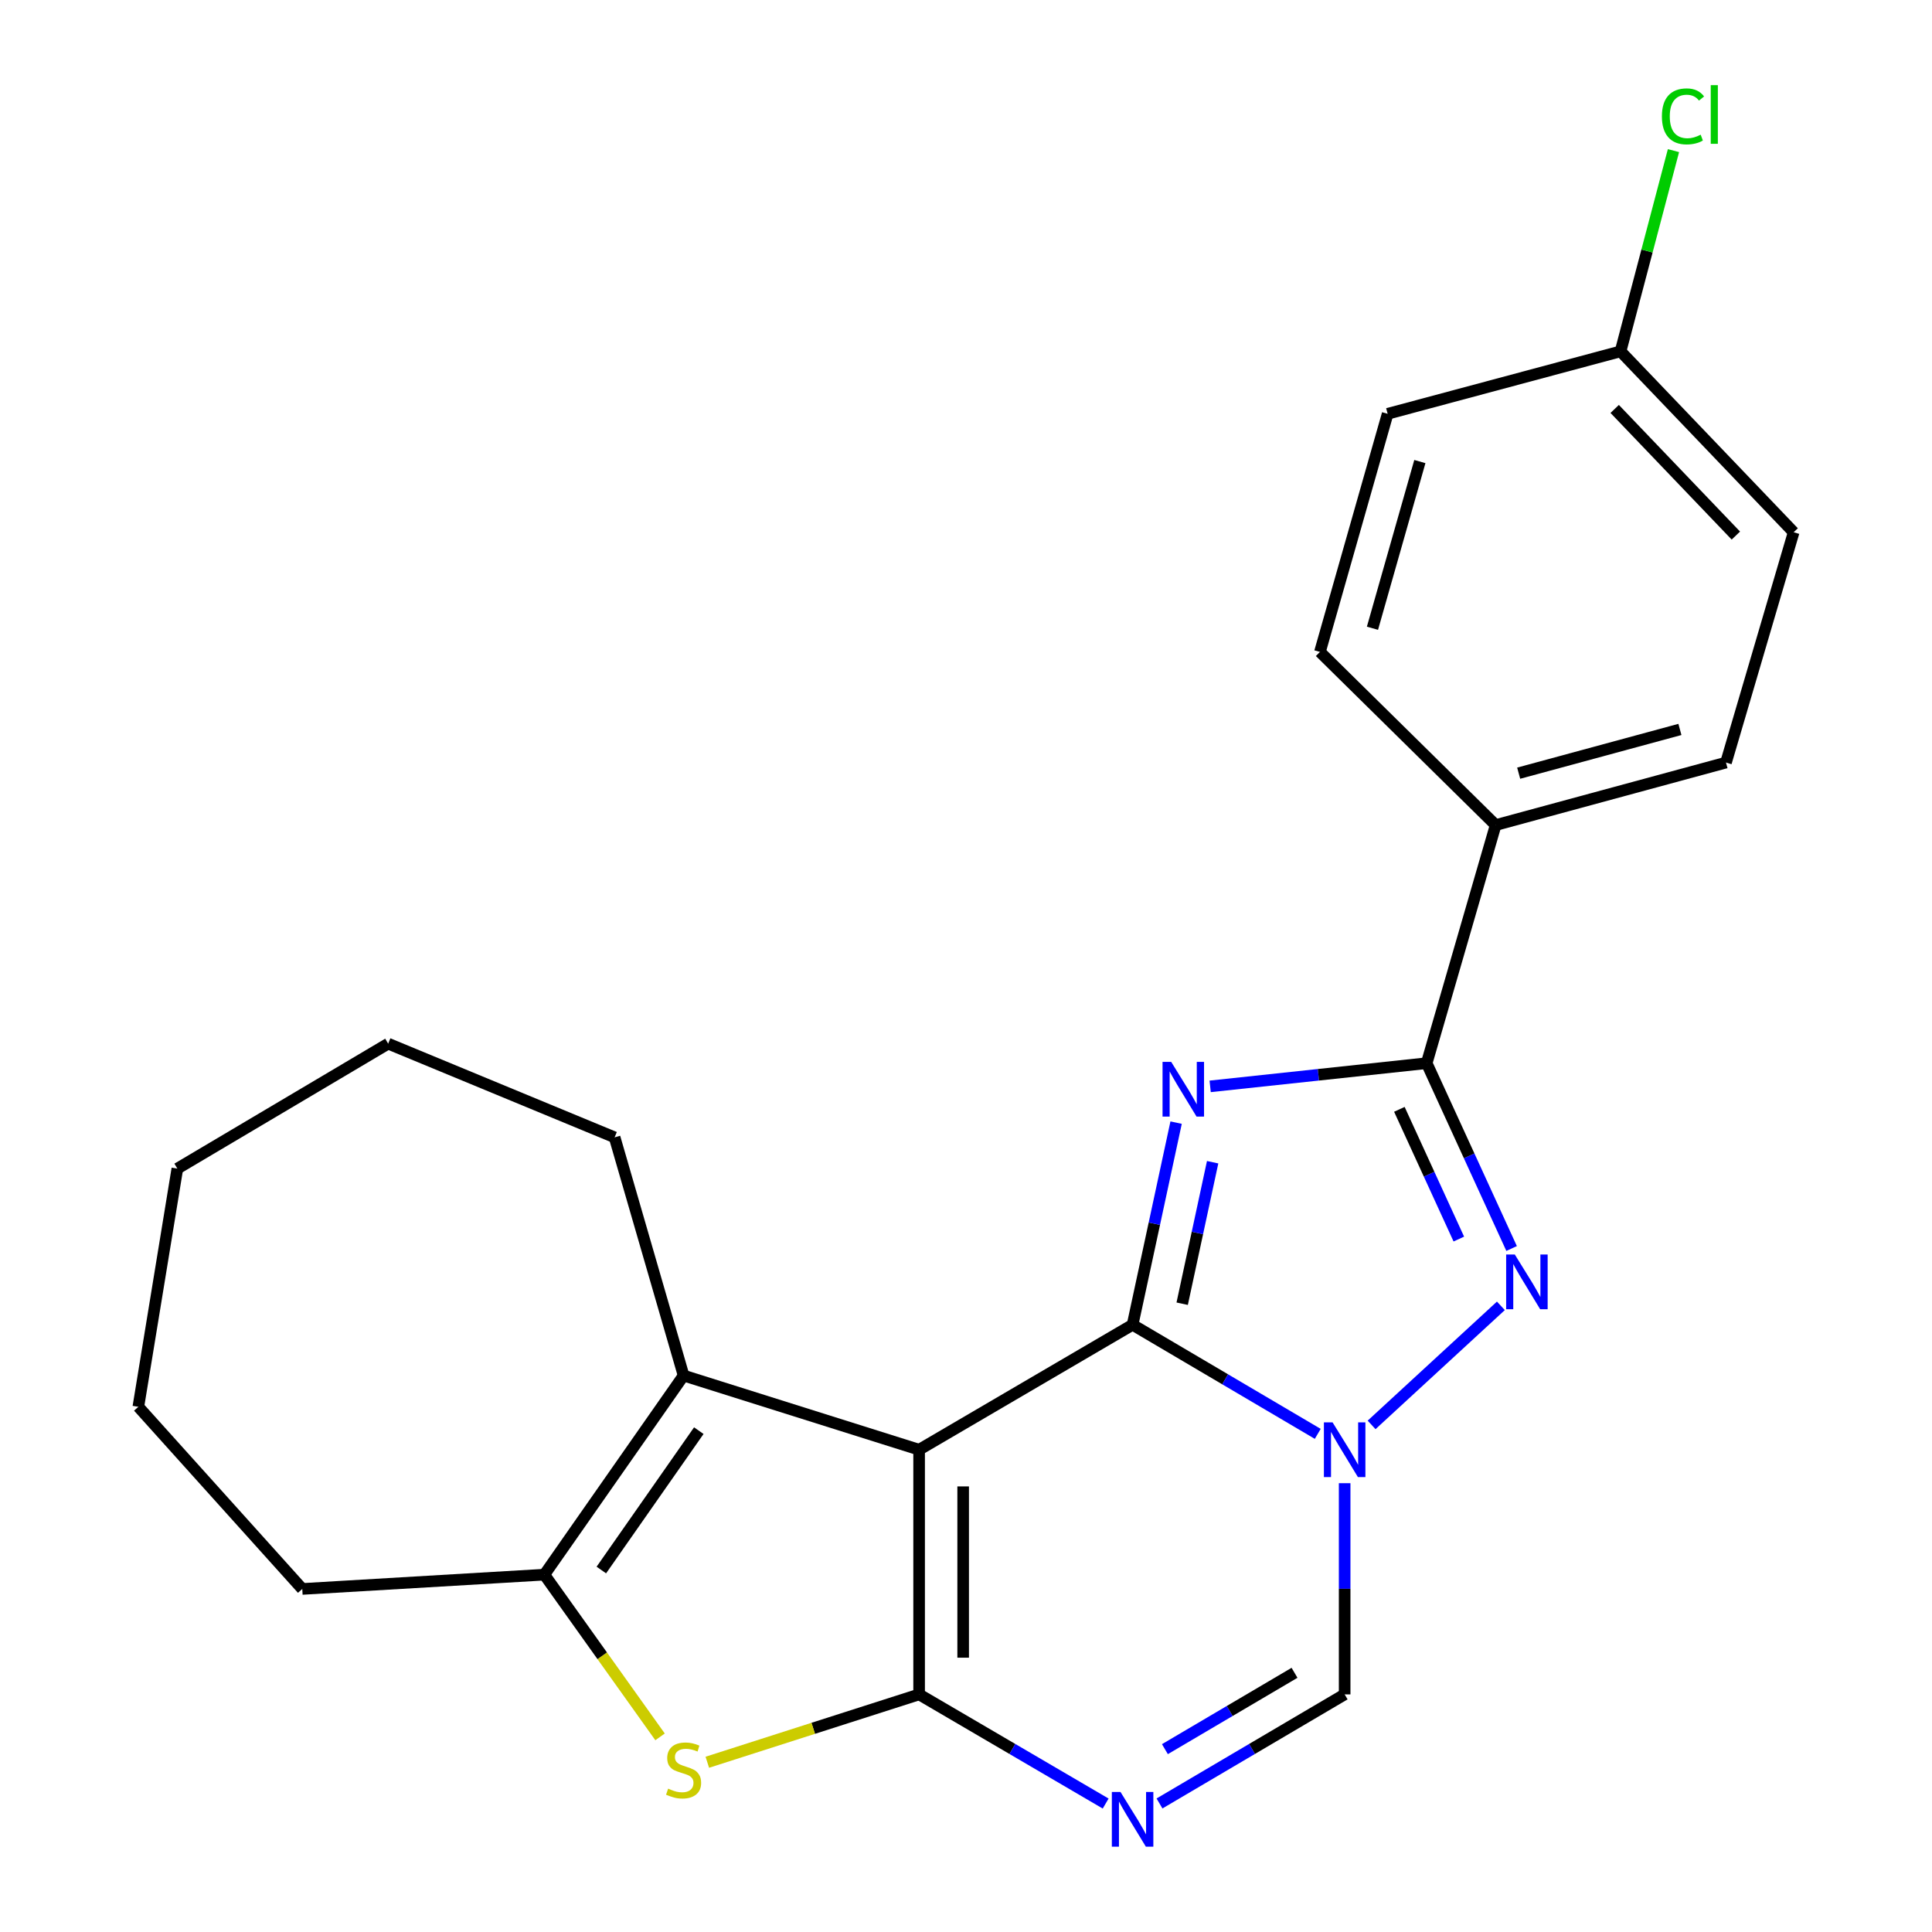 <?xml version='1.0' encoding='iso-8859-1'?>
<svg version='1.1' baseProfile='full'
              xmlns='http://www.w3.org/2000/svg'
                      xmlns:rdkit='http://www.rdkit.org/xml'
                      xmlns:xlink='http://www.w3.org/1999/xlink'
                  xml:space='preserve'
width='1000px' height='1000px' viewBox='0 0 1000 1000'>
<!-- END OF HEADER -->
<rect style='opacity:1.0;fill:#FFFFFF;stroke:none' width='1000' height='1000' x='0' y='0'> </rect>
<path class='bond-0' d='M 586.228,685.699 L 475.733,750.37' style='fill:none;fill-rule:evenodd;stroke:#000000;stroke-width:6px;stroke-linecap:butt;stroke-linejoin:miter;stroke-opacity:1' />
<path class='bond-2' d='M 586.228,685.699 L 597.49,633.384' style='fill:none;fill-rule:evenodd;stroke:#000000;stroke-width:6px;stroke-linecap:butt;stroke-linejoin:miter;stroke-opacity:1' />
<path class='bond-2' d='M 597.49,633.384 L 608.752,581.07' style='fill:none;fill-rule:evenodd;stroke:#0000FF;stroke-width:6px;stroke-linecap:butt;stroke-linejoin:miter;stroke-opacity:1' />
<path class='bond-2' d='M 611.894,674.803 L 619.778,638.182' style='fill:none;fill-rule:evenodd;stroke:#000000;stroke-width:6px;stroke-linecap:butt;stroke-linejoin:miter;stroke-opacity:1' />
<path class='bond-2' d='M 619.778,638.182 L 627.661,601.562' style='fill:none;fill-rule:evenodd;stroke:#0000FF;stroke-width:6px;stroke-linecap:butt;stroke-linejoin:miter;stroke-opacity:1' />
<path class='bond-3' d='M 586.228,685.699 L 634.146,713.933' style='fill:none;fill-rule:evenodd;stroke:#000000;stroke-width:6px;stroke-linecap:butt;stroke-linejoin:miter;stroke-opacity:1' />
<path class='bond-3' d='M 634.146,713.933 L 682.064,742.166' style='fill:none;fill-rule:evenodd;stroke:#0000FF;stroke-width:6px;stroke-linecap:butt;stroke-linejoin:miter;stroke-opacity:1' />
<path class='bond-1' d='M 475.733,750.37 L 475.733,877.015' style='fill:none;fill-rule:evenodd;stroke:#000000;stroke-width:6px;stroke-linecap:butt;stroke-linejoin:miter;stroke-opacity:1' />
<path class='bond-1' d='M 498.531,769.367 L 498.531,858.018' style='fill:none;fill-rule:evenodd;stroke:#000000;stroke-width:6px;stroke-linecap:butt;stroke-linejoin:miter;stroke-opacity:1' />
<path class='bond-8' d='M 475.733,750.37 L 353.825,711.981' style='fill:none;fill-rule:evenodd;stroke:#000000;stroke-width:6px;stroke-linecap:butt;stroke-linejoin:miter;stroke-opacity:1' />
<path class='bond-7' d='M 475.733,877.015 L 420.919,894.578' style='fill:none;fill-rule:evenodd;stroke:#000000;stroke-width:6px;stroke-linecap:butt;stroke-linejoin:miter;stroke-opacity:1' />
<path class='bond-7' d='M 420.919,894.578 L 366.106,912.141' style='fill:none;fill-rule:evenodd;stroke:#CCCC00;stroke-width:6px;stroke-linecap:butt;stroke-linejoin:miter;stroke-opacity:1' />
<path class='bond-24' d='M 475.733,877.015 L 524.01,905.265' style='fill:none;fill-rule:evenodd;stroke:#000000;stroke-width:6px;stroke-linecap:butt;stroke-linejoin:miter;stroke-opacity:1' />
<path class='bond-24' d='M 524.01,905.265 L 572.287,933.515' style='fill:none;fill-rule:evenodd;stroke:#0000FF;stroke-width:6px;stroke-linecap:butt;stroke-linejoin:miter;stroke-opacity:1' />
<path class='bond-5' d='M 626.379,562.303 L 682.412,556.303' style='fill:none;fill-rule:evenodd;stroke:#0000FF;stroke-width:6px;stroke-linecap:butt;stroke-linejoin:miter;stroke-opacity:1' />
<path class='bond-5' d='M 682.412,556.303 L 738.444,550.303' style='fill:none;fill-rule:evenodd;stroke:#000000;stroke-width:6px;stroke-linecap:butt;stroke-linejoin:miter;stroke-opacity:1' />
<path class='bond-4' d='M 709.935,737.527 L 776.851,675.903' style='fill:none;fill-rule:evenodd;stroke:#0000FF;stroke-width:6px;stroke-linecap:butt;stroke-linejoin:miter;stroke-opacity:1' />
<path class='bond-10' d='M 695.989,767.697 L 695.989,822.356' style='fill:none;fill-rule:evenodd;stroke:#0000FF;stroke-width:6px;stroke-linecap:butt;stroke-linejoin:miter;stroke-opacity:1' />
<path class='bond-10' d='M 695.989,822.356 L 695.989,877.015' style='fill:none;fill-rule:evenodd;stroke:#000000;stroke-width:6px;stroke-linecap:butt;stroke-linejoin:miter;stroke-opacity:1' />
<path class='bond-23' d='M 782.407,646.224 L 760.425,598.263' style='fill:none;fill-rule:evenodd;stroke:#0000FF;stroke-width:6px;stroke-linecap:butt;stroke-linejoin:miter;stroke-opacity:1' />
<path class='bond-23' d='M 760.425,598.263 L 738.444,550.303' style='fill:none;fill-rule:evenodd;stroke:#000000;stroke-width:6px;stroke-linecap:butt;stroke-linejoin:miter;stroke-opacity:1' />
<path class='bond-23' d='M 755.087,641.334 L 739.7,607.762' style='fill:none;fill-rule:evenodd;stroke:#0000FF;stroke-width:6px;stroke-linecap:butt;stroke-linejoin:miter;stroke-opacity:1' />
<path class='bond-23' d='M 739.7,607.762 L 724.313,574.19' style='fill:none;fill-rule:evenodd;stroke:#000000;stroke-width:6px;stroke-linecap:butt;stroke-linejoin:miter;stroke-opacity:1' />
<path class='bond-11' d='M 738.444,550.303 L 774.149,427.053' style='fill:none;fill-rule:evenodd;stroke:#000000;stroke-width:6px;stroke-linecap:butt;stroke-linejoin:miter;stroke-opacity:1' />
<path class='bond-6' d='M 600.153,933.47 L 648.071,905.242' style='fill:none;fill-rule:evenodd;stroke:#0000FF;stroke-width:6px;stroke-linecap:butt;stroke-linejoin:miter;stroke-opacity:1' />
<path class='bond-6' d='M 648.071,905.242 L 695.989,877.015' style='fill:none;fill-rule:evenodd;stroke:#000000;stroke-width:6px;stroke-linecap:butt;stroke-linejoin:miter;stroke-opacity:1' />
<path class='bond-6' d='M 602.957,905.359 L 636.499,885.599' style='fill:none;fill-rule:evenodd;stroke:#0000FF;stroke-width:6px;stroke-linecap:butt;stroke-linejoin:miter;stroke-opacity:1' />
<path class='bond-6' d='M 636.499,885.599 L 670.042,865.84' style='fill:none;fill-rule:evenodd;stroke:#000000;stroke-width:6px;stroke-linecap:butt;stroke-linejoin:miter;stroke-opacity:1' />
<path class='bond-25' d='M 341.643,898.997 L 311.7,857.019' style='fill:none;fill-rule:evenodd;stroke:#CCCC00;stroke-width:6px;stroke-linecap:butt;stroke-linejoin:miter;stroke-opacity:1' />
<path class='bond-25' d='M 311.7,857.019 L 281.757,815.041' style='fill:none;fill-rule:evenodd;stroke:#000000;stroke-width:6px;stroke-linecap:butt;stroke-linejoin:miter;stroke-opacity:1' />
<path class='bond-9' d='M 353.825,711.981 L 281.757,815.041' style='fill:none;fill-rule:evenodd;stroke:#000000;stroke-width:6px;stroke-linecap:butt;stroke-linejoin:miter;stroke-opacity:1' />
<path class='bond-9' d='M 361.698,740.505 L 311.251,812.647' style='fill:none;fill-rule:evenodd;stroke:#000000;stroke-width:6px;stroke-linecap:butt;stroke-linejoin:miter;stroke-opacity:1' />
<path class='bond-15' d='M 353.825,711.981 L 318.121,588.693' style='fill:none;fill-rule:evenodd;stroke:#000000;stroke-width:6px;stroke-linecap:butt;stroke-linejoin:miter;stroke-opacity:1' />
<path class='bond-18' d='M 281.757,815.041 L 156.456,822.438' style='fill:none;fill-rule:evenodd;stroke:#000000;stroke-width:6px;stroke-linecap:butt;stroke-linejoin:miter;stroke-opacity:1' />
<path class='bond-12' d='M 774.149,427.053 L 893.371,394.705' style='fill:none;fill-rule:evenodd;stroke:#000000;stroke-width:6px;stroke-linecap:butt;stroke-linejoin:miter;stroke-opacity:1' />
<path class='bond-12' d='M 786.062,400.198 L 869.518,377.555' style='fill:none;fill-rule:evenodd;stroke:#000000;stroke-width:6px;stroke-linecap:butt;stroke-linejoin:miter;stroke-opacity:1' />
<path class='bond-13' d='M 774.149,427.053 L 683.197,337.431' style='fill:none;fill-rule:evenodd;stroke:#000000;stroke-width:6px;stroke-linecap:butt;stroke-linejoin:miter;stroke-opacity:1' />
<path class='bond-16' d='M 893.371,394.705 L 928.392,275.496' style='fill:none;fill-rule:evenodd;stroke:#000000;stroke-width:6px;stroke-linecap:butt;stroke-linejoin:miter;stroke-opacity:1' />
<path class='bond-17' d='M 683.197,337.431 L 718.243,214.181' style='fill:none;fill-rule:evenodd;stroke:#000000;stroke-width:6px;stroke-linecap:butt;stroke-linejoin:miter;stroke-opacity:1' />
<path class='bond-17' d='M 710.382,325.179 L 734.915,238.904' style='fill:none;fill-rule:evenodd;stroke:#000000;stroke-width:6px;stroke-linecap:butt;stroke-linejoin:miter;stroke-opacity:1' />
<path class='bond-14' d='M 838.795,181.858 L 718.243,214.181' style='fill:none;fill-rule:evenodd;stroke:#000000;stroke-width:6px;stroke-linecap:butt;stroke-linejoin:miter;stroke-opacity:1' />
<path class='bond-19' d='M 838.795,181.858 L 852.49,129.911' style='fill:none;fill-rule:evenodd;stroke:#000000;stroke-width:6px;stroke-linecap:butt;stroke-linejoin:miter;stroke-opacity:1' />
<path class='bond-19' d='M 852.49,129.911 L 866.185,77.964' style='fill:none;fill-rule:evenodd;stroke:#00CC00;stroke-width:6px;stroke-linecap:butt;stroke-linejoin:miter;stroke-opacity:1' />
<path class='bond-26' d='M 838.795,181.858 L 928.392,275.496' style='fill:none;fill-rule:evenodd;stroke:#000000;stroke-width:6px;stroke-linecap:butt;stroke-linejoin:miter;stroke-opacity:1' />
<path class='bond-26' d='M 835.762,211.665 L 898.48,277.211' style='fill:none;fill-rule:evenodd;stroke:#000000;stroke-width:6px;stroke-linecap:butt;stroke-linejoin:miter;stroke-opacity:1' />
<path class='bond-20' d='M 318.121,588.693 L 200.912,540.196' style='fill:none;fill-rule:evenodd;stroke:#000000;stroke-width:6px;stroke-linecap:butt;stroke-linejoin:miter;stroke-opacity:1' />
<path class='bond-21' d='M 156.456,822.438 L 71.608,728.155' style='fill:none;fill-rule:evenodd;stroke:#000000;stroke-width:6px;stroke-linecap:butt;stroke-linejoin:miter;stroke-opacity:1' />
<path class='bond-22' d='M 200.912,540.196 L 91.797,604.867' style='fill:none;fill-rule:evenodd;stroke:#000000;stroke-width:6px;stroke-linecap:butt;stroke-linejoin:miter;stroke-opacity:1' />
<path class='bond-27' d='M 71.608,728.155 L 91.797,604.867' style='fill:none;fill-rule:evenodd;stroke:#000000;stroke-width:6px;stroke-linecap:butt;stroke-linejoin:miter;stroke-opacity:1' />
<path  class='atom-3' d='M 606.211 549.632
L 615.491 564.632
Q 616.411 566.112, 617.891 568.792
Q 619.371 571.472, 619.451 571.632
L 619.451 549.632
L 623.211 549.632
L 623.211 577.952
L 619.331 577.952
L 609.371 561.552
Q 608.211 559.632, 606.971 557.432
Q 605.771 555.232, 605.411 554.552
L 605.411 577.952
L 601.731 577.952
L 601.731 549.632
L 606.211 549.632
' fill='#0000FF'/>
<path  class='atom-4' d='M 689.729 736.21
L 699.009 751.21
Q 699.929 752.69, 701.409 755.37
Q 702.889 758.05, 702.969 758.21
L 702.969 736.21
L 706.729 736.21
L 706.729 764.53
L 702.849 764.53
L 692.889 748.13
Q 691.729 746.21, 690.489 744.01
Q 689.289 741.81, 688.929 741.13
L 688.929 764.53
L 685.249 764.53
L 685.249 736.21
L 689.729 736.21
' fill='#0000FF'/>
<path  class='atom-5' d='M 784.063 649.336
L 793.343 664.336
Q 794.263 665.816, 795.743 668.496
Q 797.223 671.176, 797.303 671.336
L 797.303 649.336
L 801.063 649.336
L 801.063 677.656
L 797.183 677.656
L 787.223 661.256
Q 786.063 659.336, 784.823 657.136
Q 783.623 654.936, 783.263 654.256
L 783.263 677.656
L 779.583 677.656
L 779.583 649.336
L 784.063 649.336
' fill='#0000FF'/>
<path  class='atom-7' d='M 579.968 927.513
L 589.248 942.513
Q 590.168 943.993, 591.648 946.673
Q 593.128 949.353, 593.208 949.513
L 593.208 927.513
L 596.968 927.513
L 596.968 955.833
L 593.088 955.833
L 583.128 939.433
Q 581.968 937.513, 580.728 935.313
Q 579.528 933.113, 579.168 932.433
L 579.168 955.833
L 575.488 955.833
L 575.488 927.513
L 579.968 927.513
' fill='#0000FF'/>
<path  class='atom-8' d='M 345.825 925.796
Q 346.145 925.916, 347.465 926.476
Q 348.785 927.036, 350.225 927.396
Q 351.705 927.716, 353.145 927.716
Q 355.825 927.716, 357.385 926.436
Q 358.945 925.116, 358.945 922.836
Q 358.945 921.276, 358.145 920.316
Q 357.385 919.356, 356.185 918.836
Q 354.985 918.316, 352.985 917.716
Q 350.465 916.956, 348.945 916.236
Q 347.465 915.516, 346.385 913.996
Q 345.345 912.476, 345.345 909.916
Q 345.345 906.356, 347.745 904.156
Q 350.185 901.956, 354.985 901.956
Q 358.265 901.956, 361.985 903.516
L 361.065 906.596
Q 357.665 905.196, 355.105 905.196
Q 352.345 905.196, 350.825 906.356
Q 349.305 907.476, 349.345 909.436
Q 349.345 910.956, 350.105 911.876
Q 350.905 912.796, 352.025 913.316
Q 353.185 913.836, 355.105 914.436
Q 357.665 915.236, 359.185 916.036
Q 360.705 916.836, 361.785 918.476
Q 362.905 920.076, 362.905 922.836
Q 362.905 926.756, 360.265 928.876
Q 357.665 930.956, 353.305 930.956
Q 350.785 930.956, 348.865 930.396
Q 346.985 929.876, 344.745 928.956
L 345.825 925.796
' fill='#CCCC00'/>
<path  class='atom-20' d='M 860.197 60.234
Q 860.197 53.194, 863.477 49.514
Q 866.797 45.794, 873.077 45.794
Q 878.917 45.794, 882.037 49.914
L 879.397 52.074
Q 877.117 49.074, 873.077 49.074
Q 868.797 49.074, 866.517 51.954
Q 864.277 54.794, 864.277 60.234
Q 864.277 65.834, 866.597 68.714
Q 868.957 71.594, 873.517 71.594
Q 876.637 71.594, 880.277 69.714
L 881.397 72.714
Q 879.917 73.674, 877.677 74.234
Q 875.437 74.794, 872.957 74.794
Q 866.797 74.794, 863.477 71.034
Q 860.197 67.274, 860.197 60.234
' fill='#00CC00'/>
<path  class='atom-20' d='M 885.477 44.074
L 889.157 44.074
L 889.157 74.434
L 885.477 74.434
L 885.477 44.074
' fill='#00CC00'/>
</svg>

